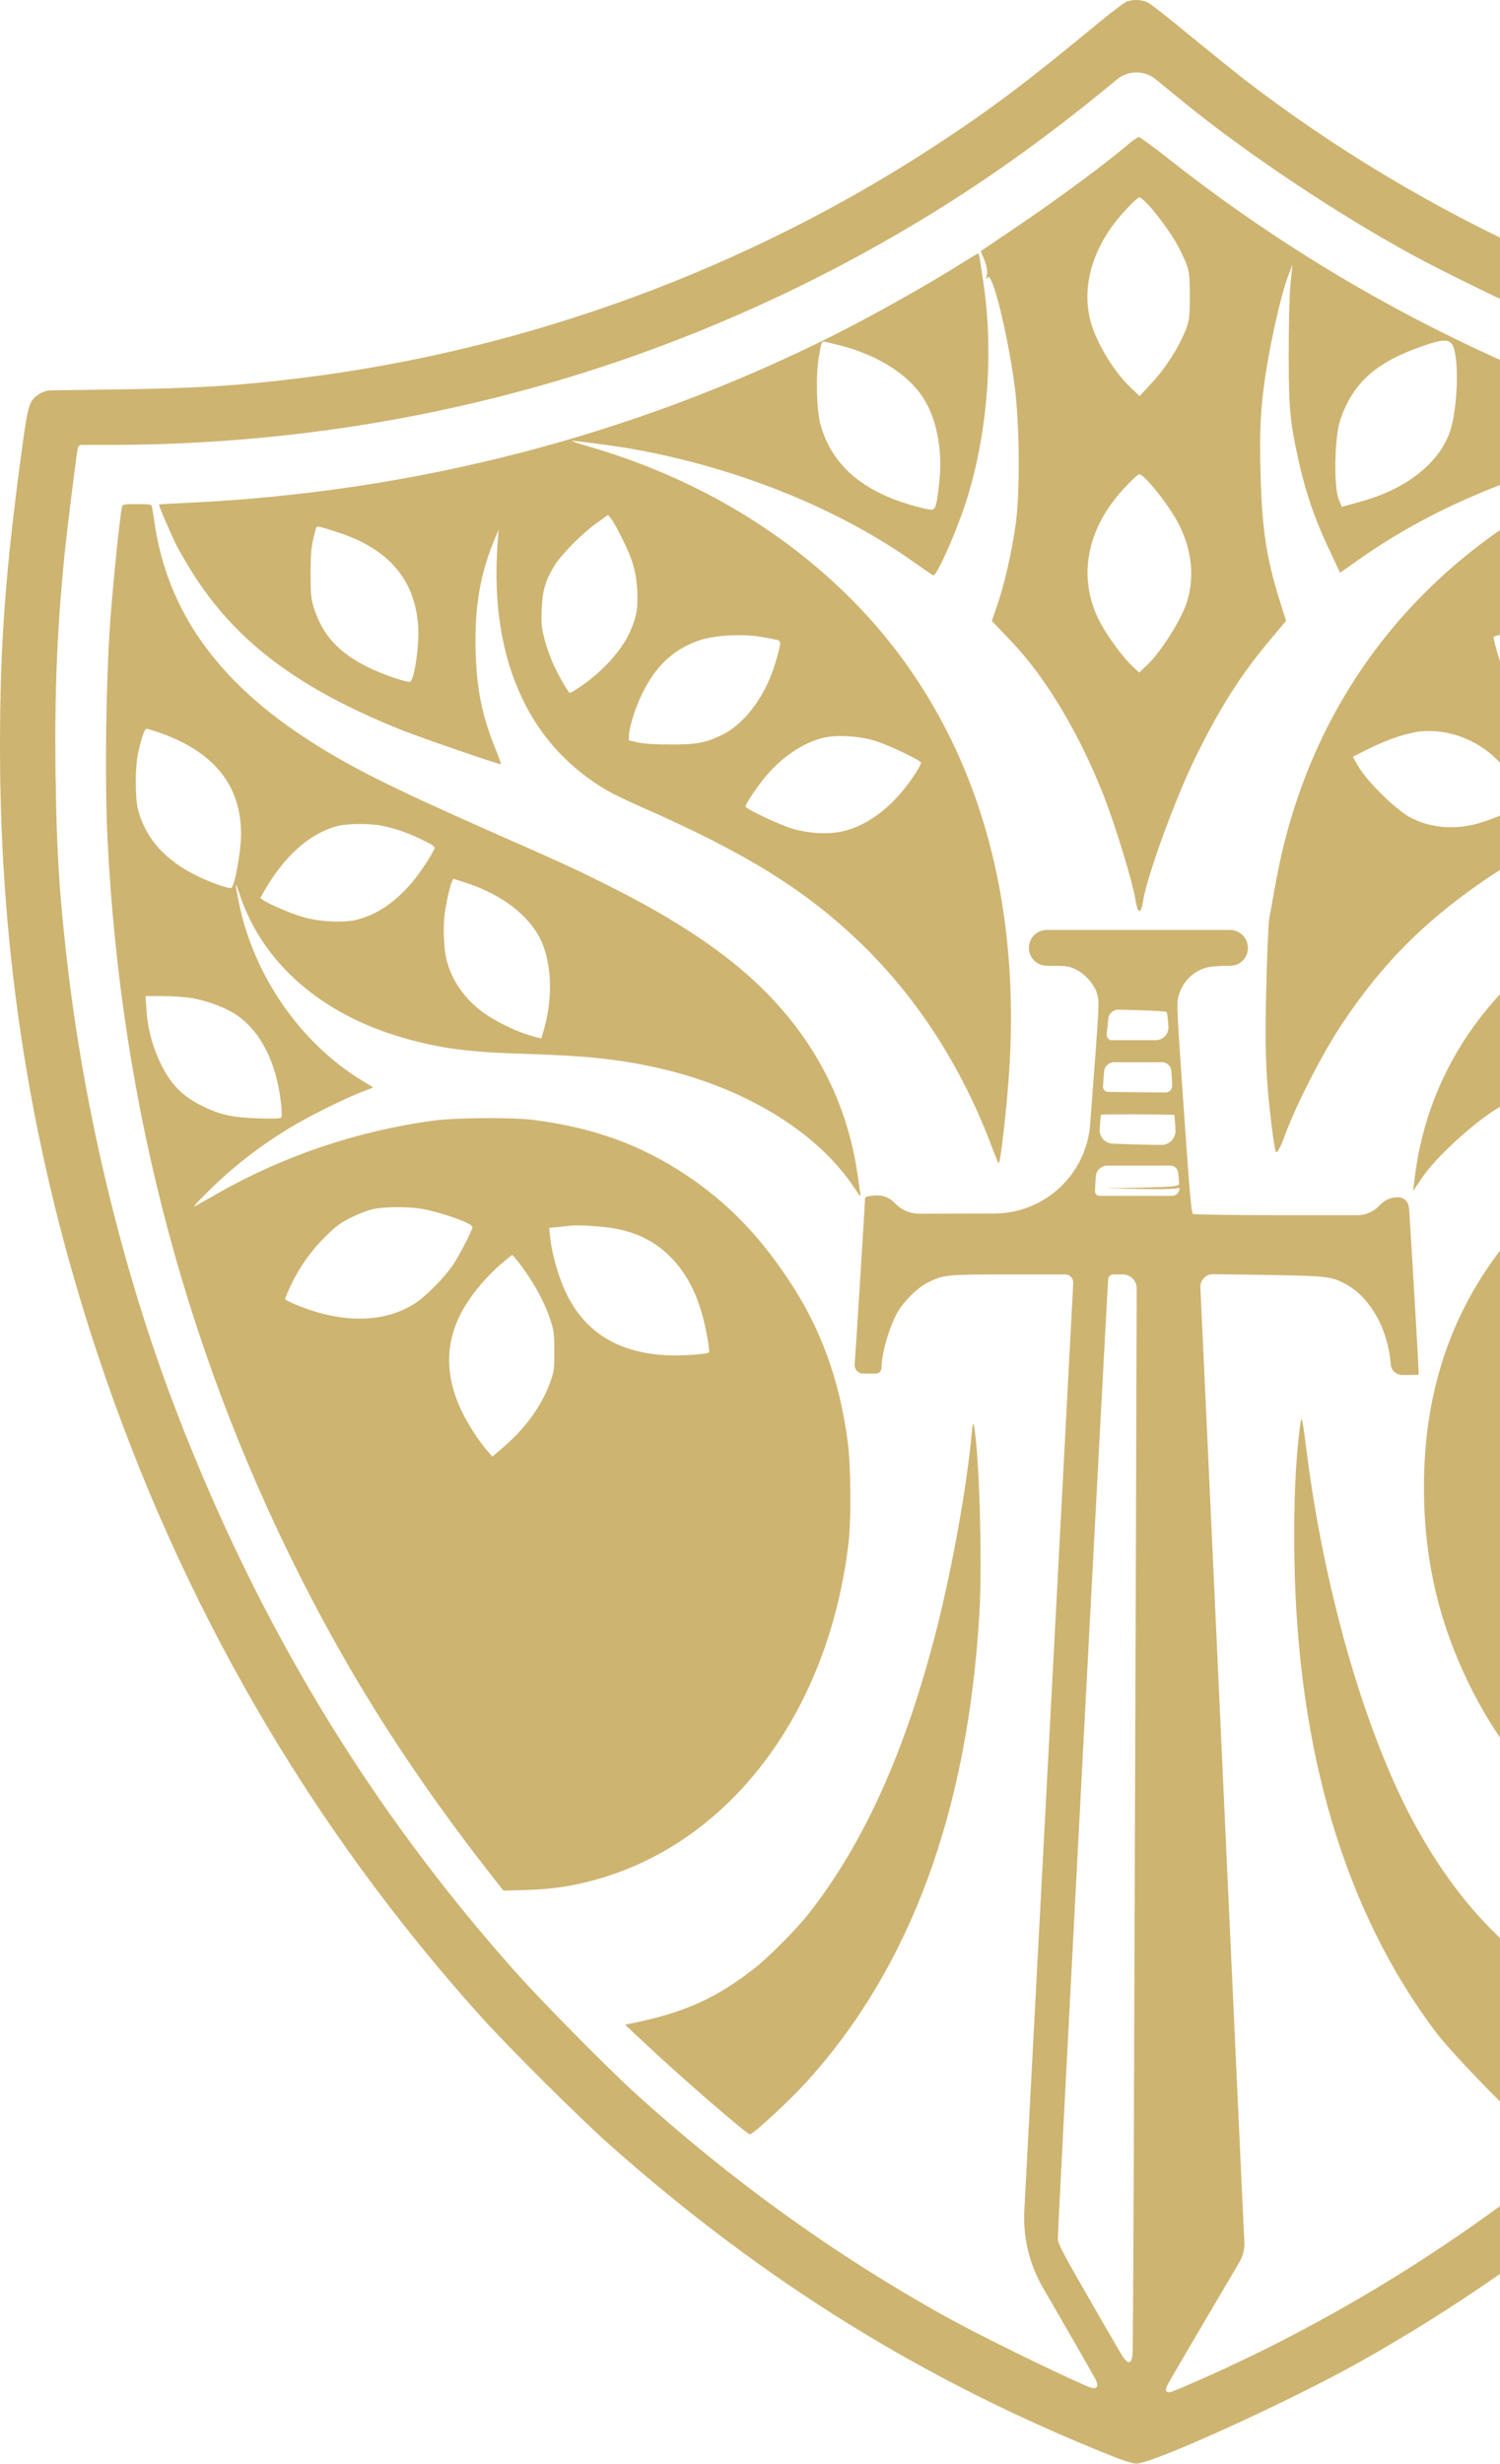 <?xml version="1.0" encoding="UTF-8"?>
<svg xmlns="http://www.w3.org/2000/svg" width="215" height="353" viewBox="0 0 215 353" fill="none">
  <path d="M161.591 0.191C161.255 0.27 159.301 1.75 157.248 3.448C147.061 11.859 142.046 15.63 134.248 20.743C107.082 38.551 75.475 50.16 43.236 54.148C34.036 55.293 28.034 55.648 15.972 55.806L7.357 55.93C6.718 55.939 6.095 56.136 5.567 56.497V56.497C4.225 57.366 4.008 58.057 3.257 63.506C0.79 81.551 0 92.113 0 106.979C0 137.265 4.541 165.576 13.997 194.045C25.823 229.621 44.223 261.427 68.822 288.81C72.889 293.331 82.859 303.261 87.36 307.269C109.57 326.972 132.511 341.187 159.577 351.967C161.137 352.599 162.401 352.974 162.894 352.974C165.224 352.974 184.591 344.168 194.66 338.542C208.301 330.921 221.845 321.504 233.651 311.435C245.042 301.702 256.256 290.211 265.752 278.544C289.936 248.772 307.862 212.781 317.417 174.796C321.741 157.639 324.15 142.023 325.393 123.168C325.788 117.127 325.729 95.548 325.295 89.408C324.643 80.366 323.834 72.805 322.294 61.867C321.741 57.82 321.425 57.149 319.846 56.3C318.977 55.846 318.898 55.846 312.344 55.846C295.503 55.846 282.039 54.602 267.311 51.68C235.072 45.303 204.175 31.286 178.175 11.247C176.99 10.319 173.634 7.614 170.712 5.225C167.81 2.817 165.066 0.665 164.612 0.408C163.763 -0.046 162.657 -0.125 161.591 0.191ZM170.475 15.294C179.241 22.342 191.639 30.595 202.063 36.32C206.821 38.926 216.554 43.664 221.312 45.678C243.107 54.957 265.475 60.623 288.574 62.736C294.99 63.328 299.57 63.565 307.467 63.703L313.559 63.821C314.154 63.833 314.653 64.277 314.732 64.868V64.868C316.845 79.517 317.654 89.823 317.793 103.959C317.931 116.574 317.595 124.353 316.47 135.211C310.823 189.168 288.653 240.519 253.788 280.419C246.424 288.849 236.197 298.898 227.531 306.223C210.295 320.773 190.652 332.955 170.199 341.74C169.526 342.033 168.889 342.304 168.338 342.532C167.122 343.035 166.791 342.634 167.448 341.492C168.511 339.642 170.354 336.489 172.449 332.935L177.657 324.09C178.187 323.19 178.429 322.15 178.352 321.109V321.109C178.293 320.22 176.891 289.56 175.213 252.977C173.535 216.374 172.114 185.555 172.055 184.489V184.489C171.98 183.437 172.821 182.547 173.876 182.561L180.682 182.653C189.941 182.791 190.672 182.87 192.587 183.818C196.278 185.674 198.924 190.234 199.338 195.466V195.466C199.405 196.335 200.13 197.006 201.001 197.006H201.392C202.477 197.006 203.346 196.986 203.346 196.947C203.346 195.826 202.326 178.592 201.978 173.269C201.91 172.234 201.363 171.538 200.326 171.538V171.538V171.538C199.404 171.538 198.52 171.908 197.873 172.565L197.621 172.821V172.821C196.813 173.642 195.709 174.105 194.556 174.105H183.801C176.654 174.105 171.146 174.026 170.988 173.927C170.752 173.769 170.495 170.729 169.666 158.764C168.679 144.648 168.639 143.74 168.915 142.733C169.488 140.7 170.89 139.239 172.864 138.647C173.456 138.469 174.7 138.37 176.339 138.37V138.37C177.734 138.37 178.866 137.239 178.866 135.843V135.804V135.804C178.866 134.386 177.717 133.237 176.299 133.237H163.17H150.042C148.624 133.237 147.475 134.386 147.475 135.804V135.804V135.804C147.475 137.221 148.624 138.37 150.042 138.37H150.298C152.825 138.37 153.201 138.429 154.089 138.844C155.51 139.496 156.853 141.016 157.268 142.437C157.583 143.543 157.564 143.898 156.438 158.685L156.251 161.112C155.699 168.285 149.734 173.834 142.54 173.868V173.868L131.78 173.901C130.527 173.905 129.323 173.418 128.424 172.545V172.545L128.12 172.241C127.436 171.557 126.487 171.206 125.522 171.281V171.281C124.1 171.38 123.982 171.439 123.982 171.834C123.982 172.466 122.639 193.887 122.501 195.466V195.466C122.438 196.188 123.006 196.809 123.731 196.809H124.357H125.502C125.971 196.809 126.351 196.429 126.351 195.96V195.96C126.351 193.926 127.437 190.195 128.661 187.984C129.51 186.483 131.563 184.45 132.945 183.778C135.294 182.614 135.511 182.594 145.106 182.594H152.685C153.349 182.594 153.875 183.155 153.832 183.818V183.818C153.793 184.509 152.134 216.018 150.141 253.845L146.821 316.695C146.617 320.567 147.542 324.416 149.486 327.772L152.292 332.619C154.182 335.881 155.855 338.809 156.897 340.656C157.655 341.999 157.262 342.514 155.847 341.901C151.234 339.905 140.482 334.659 135.472 331.869C119.658 323.103 104.694 312.304 90.913 299.787C87.004 296.233 77.489 286.579 73.935 282.591C52.89 258.959 37.135 232.938 25.329 202.337C17.551 182.16 11.964 158.962 9.496 136.692C8.45 127.433 8.094 121.174 7.956 110.533C7.818 98.924 8.193 90.001 9.279 79.142C9.674 75.391 10.957 65.065 11.154 64.177V64.177C11.212 63.923 11.438 63.743 11.699 63.743H15.656C56.424 63.723 95.158 53.239 129.905 32.786C140.19 26.725 149.686 20.012 159.972 11.484L160.091 11.386C161.719 10.044 164.069 10.043 165.697 11.385V11.385C167.237 12.668 169.389 14.425 170.475 15.294ZM167.198 145.004C167.297 145.102 167.415 146.05 167.474 147.096V147.096C167.539 148.145 166.705 149.031 165.654 149.031H163.072H159.386C158.931 149.031 158.577 148.634 158.63 148.182V148.182C158.689 147.728 158.768 146.741 158.847 145.991V145.991C158.913 145.225 159.564 144.643 160.332 144.662L163.013 144.727C165.224 144.787 167.119 144.905 167.198 145.004ZM167.889 153.394C167.948 154.066 168.007 155.053 168.007 155.586V155.586C168.007 156.108 167.582 156.53 167.06 156.526L163.032 156.494L158.829 156.444C158.4 156.439 158.065 156.073 158.097 155.645V155.645C158.116 155.211 158.195 154.263 158.255 153.513V153.513C158.322 152.764 158.949 152.19 159.701 152.19H163.072H166.538C167.229 152.19 167.81 152.708 167.889 153.394V153.394ZM168.323 159.752C168.343 159.771 168.422 160.739 168.481 161.904V161.904C168.556 163.058 167.64 164.036 166.483 164.036H166.191C164.849 164.036 162.341 163.976 160.624 163.898L159.462 163.854C158.381 163.813 157.547 162.885 157.623 161.805V161.805C157.682 160.719 157.781 159.791 157.82 159.712C157.88 159.613 168.244 159.653 168.323 159.752ZM168.876 168.024C168.935 168.596 169.014 169.583 169.054 170.195V170.195C169.096 170.815 168.606 171.341 167.985 171.341H163.032H157.603C157.243 171.341 156.952 171.049 156.952 170.689V170.689C156.952 170.314 157.011 169.347 157.07 168.517V168.517C157.148 167.656 157.87 166.997 158.735 166.997H162.993H167.746C168.331 166.997 168.82 167.442 168.876 168.024V168.024ZM162.815 221.428C162.736 242.809 162.618 278.208 162.539 300.103C162.495 316.452 162.417 330.581 162.356 336.703C162.335 338.853 161.72 339.017 160.633 337.162C159.659 335.502 158.343 333.236 156.912 330.743C152.292 322.748 151.621 321.464 151.621 320.734C151.601 319.49 158.728 183.976 158.847 183.226V183.226C158.904 182.862 159.217 182.594 159.585 182.594H160.94V182.594C162.04 182.594 162.931 183.488 162.927 184.588L162.815 221.428Z" fill="#CEB471"></path>
  <path d="M137.741 37.781C133.042 40.762 125.106 45.205 119.341 48.107C90.715 62.42 59.581 70.495 27.066 72.035C24.736 72.134 22.821 72.252 22.801 72.272C22.702 72.39 24.341 76.181 25.308 78.155C25.881 79.28 27.125 81.373 28.053 82.795C34.271 92.271 43.037 98.747 57.449 104.551C60.252 105.676 71.663 109.605 71.802 109.487C71.841 109.447 71.466 108.401 70.972 107.197C69.058 102.419 68.327 98.727 68.169 93.258C68.011 86.941 68.82 82.143 70.972 77.069L71.466 75.885L71.308 77.958C70.716 86.546 71.9 93.949 74.921 100.208C77.566 105.755 81.791 110.257 87.22 113.376C87.951 113.791 90.004 114.778 91.801 115.568C106.904 122.201 115.432 127.492 123.329 135.093C131.522 142.99 137.998 153.079 142.282 164.628C142.677 165.655 143.052 166.583 143.131 166.662C143.387 166.958 144.394 158.054 144.71 152.506C146.27 125.301 138.432 102.32 122.006 85.835C111.958 75.746 99.086 68.264 84.595 64.039C82.976 63.565 81.791 63.17 81.969 63.151C82.601 63.151 88.543 63.94 90.814 64.355C105.758 67.04 120.19 72.864 131.048 80.583C132.43 81.551 133.635 82.38 133.773 82.439C134.227 82.617 137.05 76.279 138.452 71.936C141.551 62.282 142.479 50.555 140.939 40.407C140.722 38.966 140.485 37.446 140.426 37.031C140.367 36.636 140.268 36.3 140.189 36.3C140.13 36.32 139.024 36.972 137.741 37.781ZM120.486 49.508C126.192 50.989 130.693 53.99 132.727 57.662C134.345 60.584 135.076 64.75 134.661 68.777C134.306 72.252 134.108 73.022 133.556 73.022C132.707 73.022 129.351 72.074 127.495 71.285C122.243 69.093 119.025 65.717 117.643 60.979C117.051 58.906 116.893 54.148 117.347 51.305C117.683 49.212 117.762 48.936 118.058 48.936C118.157 48.936 119.242 49.193 120.486 49.508ZM89.234 77.267C90.734 80.287 91.208 82.005 91.347 84.769C91.465 87.276 91.189 88.658 90.123 90.889C88.879 93.475 86.016 96.536 82.956 98.53C82.344 98.944 81.772 99.28 81.693 99.28C81.495 99.28 80.212 97.108 79.343 95.233C78.909 94.305 78.317 92.666 78.06 91.62C77.626 89.961 77.566 89.389 77.645 87.335C77.744 84.71 78.139 83.288 79.383 81.176C80.33 79.577 83.41 76.457 85.424 75.016L87.161 73.772L87.615 74.345C87.872 74.641 88.602 75.964 89.234 77.267ZM48.565 76.319C55.731 78.668 59.482 83.071 59.937 89.705C60.134 92.469 59.344 97.7 58.732 97.7C57.962 97.7 54.685 96.555 52.809 95.627C48.525 93.515 46.216 90.988 44.972 87.039C44.577 85.736 44.518 85.164 44.518 82.202C44.518 79.636 44.597 78.471 44.893 77.267C45.09 76.398 45.288 75.628 45.347 75.529C45.465 75.352 46.058 75.49 48.565 76.319ZM108.68 91.185C109.45 91.304 110.477 91.481 110.99 91.6C112.076 91.856 112.056 91.738 111.207 94.739C109.885 99.438 106.923 103.544 103.666 105.203C101.198 106.427 99.934 106.683 96.144 106.664C93.814 106.664 92.274 106.565 91.406 106.367L90.123 106.071L90.162 105.242C90.221 104.077 91.05 101.452 91.998 99.477C93.933 95.489 96.381 93.16 99.974 91.837C102.086 91.067 105.837 90.79 108.68 91.185ZM125.264 106.091C127.06 106.604 131.897 108.875 132.016 109.27C132.055 109.388 131.66 110.138 131.127 110.948C128.245 115.35 124.514 118.292 120.723 119.121C118.69 119.575 116.044 119.437 113.616 118.746C111.839 118.233 106.982 115.943 106.864 115.568C106.785 115.271 108.443 112.804 109.845 111.125C112.115 108.421 115.274 106.328 118.058 105.696C119.933 105.262 123.013 105.44 125.264 106.091Z" fill="#CEB471"></path>
  <path d="M17.471 72.667C17.175 74.069 16.168 83.881 15.793 89.112C15.181 97.878 15.003 111.56 15.398 119.911C17.273 158.824 27.046 195.328 44.676 229.088C51.783 242.691 59.719 254.912 69.867 267.962L72.157 270.884L75.513 270.785C79.363 270.667 82.245 270.213 85.838 269.186C105.028 263.638 118.907 244.902 121.651 220.796C122.006 217.638 121.947 209.918 121.533 206.779C120.368 197.796 117.703 190.412 113.122 183.502C108.799 176.968 104.238 172.289 98.414 168.399C91.88 164.036 85.108 161.568 76.5 160.463C73.539 160.068 65.287 160.127 62.088 160.561C51.27 162.022 40.609 165.616 31.192 170.986C29.948 171.696 28.566 172.486 28.132 172.723C27.539 173.059 27.954 172.565 29.81 170.729C33.403 167.155 37.213 164.214 41.635 161.529C44.143 160.009 49.374 157.403 51.783 156.475L53.501 155.803L51.822 154.777C43.037 149.407 36.344 139.733 34.252 129.368C33.62 126.268 33.64 126.012 34.37 128.203C37.628 137.995 46.137 145.399 57.943 148.736C63.293 150.256 67.32 150.769 75.632 151.006C83.844 151.263 88.306 151.717 93.735 152.881C106.41 155.626 117.031 162.022 122.441 170.156C123.329 171.519 123.408 171.578 123.309 170.946C123.25 170.571 123.053 169.288 122.895 168.123C121.394 157.995 116.854 149.15 109.371 141.747C104.159 136.594 97.013 131.796 87.26 126.92C82.265 124.412 80.863 123.781 70.972 119.418C55.574 112.626 49.67 109.645 43.432 105.519C30.994 97.286 24.084 87.434 22.209 75.293C22.031 74.088 21.854 72.923 21.794 72.667C21.715 72.252 21.636 72.232 19.642 72.232C17.668 72.232 17.569 72.252 17.471 72.667ZM22.623 104.887C30.58 107.611 34.548 112.448 34.548 119.477C34.548 121.984 33.66 126.9 33.166 127.216C32.889 127.394 30.323 126.505 28.329 125.538C23.749 123.327 20.886 120.168 19.8 116.061C19.346 114.344 19.346 109.862 19.82 107.769C20.294 105.637 20.728 104.413 21.005 104.413C21.143 104.413 21.873 104.63 22.623 104.887ZM54.843 118.332C56.778 118.727 58.436 119.319 60.568 120.345C61.97 121.036 62.385 121.313 62.286 121.55C61.931 122.478 60.173 125.123 59.009 126.485C56.6 129.309 54.014 131.046 51.131 131.777C49.236 132.25 45.682 132.073 43.333 131.362C41.655 130.868 38.733 129.625 37.746 128.973L37.312 128.677L37.825 127.749C40.747 122.636 44.38 119.398 48.367 118.351C49.789 117.976 53.125 117.957 54.843 118.332ZM66.965 126.545C71.9 128.183 75.691 131.066 77.409 134.462C79.106 137.838 79.304 143.03 77.882 147.788L77.586 148.795L76.54 148.518C74.131 147.887 70.834 146.287 68.939 144.826C66.511 142.971 64.773 140.424 64.043 137.68C63.609 136.001 63.47 132.823 63.747 130.849C64.102 128.4 64.754 125.933 65.03 125.933C65.089 125.933 65.958 126.209 66.965 126.545ZM27.539 143.01C29.711 143.385 32.337 144.372 33.817 145.36C37.331 147.709 39.602 152.151 40.273 158.015C40.411 159.258 40.411 160.028 40.293 160.147C40.174 160.265 38.852 160.305 36.976 160.226C33.245 160.107 31.547 159.732 28.842 158.39C26.177 157.067 24.499 155.369 23.117 152.566C21.893 150.118 21.143 147.314 20.985 144.629L20.866 142.714H23.334C24.696 142.714 26.592 142.852 27.539 143.01ZM60.588 173.216C63.628 173.809 67.715 175.289 67.715 175.803C67.715 176.217 66.037 179.514 65.03 181.074C63.806 182.95 61.003 185.793 59.344 186.839C55.613 189.149 50.816 189.563 45.446 188.004C43.412 187.412 40.865 186.345 40.865 186.109C40.865 185.99 41.221 185.161 41.635 184.253C42.919 181.548 44.498 179.297 46.591 177.224C48.21 175.625 48.822 175.171 50.381 174.421C51.388 173.907 52.79 173.374 53.501 173.236C55.238 172.861 58.633 172.861 60.588 173.216ZM88.148 176.02C91.564 176.652 94.189 178.053 96.381 180.383C98.434 182.555 99.816 185.22 100.764 188.774C101.257 190.63 101.771 193.611 101.613 193.769C101.356 194.025 97.704 194.282 95.65 194.183C88.069 193.808 83.153 190.452 80.547 183.897C79.758 181.923 79.008 178.981 78.85 177.244L78.712 175.921L79.975 175.803C80.666 175.744 81.515 175.645 81.831 175.605C82.838 175.467 86.49 175.704 88.148 176.02ZM73.717 180.087C76.026 182.89 77.922 186.168 78.889 189.109C79.383 190.61 79.442 191.064 79.462 193.552C79.462 195.96 79.403 196.493 78.988 197.697C77.803 201.192 75.395 204.588 72.098 207.391L70.578 208.694L69.827 207.845C68.663 206.522 67.004 203.956 66.116 202.061C63.628 196.75 63.806 191.834 66.649 187.135C67.873 185.102 69.906 182.732 71.802 181.114C72.631 180.403 73.342 179.83 73.401 179.83C73.46 179.83 73.598 179.949 73.717 180.087Z" fill="#CEB471"></path>
  <path d="M139.299 205.199C138.608 212.839 136.496 224.606 134.245 233.431C129.823 250.824 123.841 264.091 115.885 274.219C114.207 276.352 110.278 280.32 108.284 281.899C102.677 286.322 98.038 288.395 90.259 289.954L89.588 290.093L92.332 292.659C97.801 297.792 107.04 305.788 107.494 305.788C107.968 305.788 113.358 300.793 115.766 298.108C130.534 281.741 138.727 259.472 140.385 231.082C140.819 223.757 140.345 207.844 139.595 204.31C139.477 203.718 139.437 203.837 139.299 205.199Z" fill="#CEB471"></path>
  <g clip-path="url(#clip0_1774_39830)">
    <path fill-rule="evenodd" clip-rule="evenodd" d="M161.619 20.757C158.727 23.245 151.724 28.433 146.314 32.096L140.568 35.986L141.122 37.303C141.426 38.026 141.573 38.988 141.446 39.441C141.29 40.003 141.33 40.1 141.575 39.749C142.201 38.851 144.326 47.338 145.391 54.989C146.134 60.324 146.236 70.314 145.595 75.016C145.057 78.961 143.958 83.787 142.913 86.796L142.162 88.956L144.966 91.901C149.936 97.124 154.713 105.108 158.219 114.054C159.878 118.288 162.336 126.34 162.74 128.867C163.077 130.969 163.519 131.083 163.829 129.148C164.432 125.38 168.505 114.261 171.504 108.198C174.89 101.351 177.783 96.792 181.762 92.027L184.332 88.949L183.438 86.099C181.534 80.022 180.904 75.916 180.685 68.144C180.523 62.384 180.629 59.477 181.152 55.397C181.822 50.163 183.506 42.51 184.655 39.477L185.249 37.907L184.971 40.655C184.818 42.167 184.702 46.938 184.713 51.258C184.73 57.763 184.885 59.878 185.618 63.573C186.774 69.408 188.095 73.558 190.287 78.244L192.071 82.062L195.063 79.964C206.429 71.993 220.865 66.306 236.507 63.637C243.112 62.51 243.489 62.665 238.335 64.387C208.22 74.449 188.417 96.491 182.935 126.048C182.513 128.325 182.061 130.807 181.93 131.563C181.799 132.319 181.594 137.178 181.475 142.362C181.308 149.66 181.409 153.248 181.923 158.266C182.289 161.829 182.725 164.886 182.893 165.058C183.061 165.231 183.596 164.259 184.082 162.899C185.609 158.624 189.411 151.162 192.244 146.878C198.306 137.711 204.927 131.198 214.593 124.894C218.524 122.33 221.824 120.617 236.558 113.494C241.22 111.24 241.948 110.737 245.022 107.649C251.564 101.078 254.393 93.288 254.506 81.535C254.557 76.286 254.589 76.069 255.134 77.372C256.875 81.535 257.346 84.503 257.346 91.312C257.346 98.451 256.901 100.999 254.706 106.428C254.182 107.725 253.887 108.787 254.052 108.787C254.602 108.787 264.436 105.338 268.508 103.716C284.523 97.341 294.488 89.053 300.315 77.262C303.409 71.001 303.772 71.647 296.995 71.353C285.92 70.873 272.163 69.056 260.539 66.537C226.413 59.142 194.605 44.17 167.443 22.718C165.304 21.029 163.409 19.646 163.232 19.646C163.055 19.646 162.329 20.146 161.619 20.757ZM160.923 30.544C156.426 35.563 154.808 41.573 156.547 46.795C157.51 49.686 159.826 53.395 161.909 55.381L163.349 56.756L165.496 54.41C166.676 53.12 168.296 50.743 169.094 49.129C170.463 46.361 170.546 45.979 170.546 42.422C170.546 38.865 170.463 38.485 169.095 35.726C167.758 33.031 164.047 28.286 163.276 28.286C163.094 28.286 162.035 29.302 160.923 30.544ZM203.753 49.635C197.156 51.962 193.934 54.861 192.125 60.093C191.278 62.544 191.132 69.692 191.891 71.56L192.321 72.619L195.121 71.844C201.406 70.103 206.004 66.571 207.709 62.173C208.693 59.636 209.138 53.738 208.577 50.669C208.178 48.485 207.454 48.33 203.753 49.635ZM160.97 70.125C155.517 76.087 154.376 83.262 157.881 89.545C158.956 91.473 161.052 94.279 162.26 95.408L163.281 96.363L164.49 95.212C166.429 93.366 169.339 88.737 170.12 86.257C171.235 82.715 170.859 78.946 169.02 75.228C167.711 72.58 164.055 67.947 163.276 67.947C163.103 67.947 162.065 68.927 160.97 70.125ZM303.405 73.837C302.811 79.087 300.054 86.323 296.908 90.893C292.077 97.909 283.893 104.425 272.525 110.307C269.607 111.817 261.384 115.637 254.251 118.797C236.507 126.658 230.46 129.87 222.812 135.496C211.334 143.94 204.426 155.383 202.785 168.672L202.542 170.635L203.881 168.672C205.826 165.818 210.952 161.089 214.483 158.89C223.613 153.204 233.716 150.678 249.928 150.03C256.206 149.779 260.268 149.416 263.226 148.842C276.46 146.271 285.465 139.949 290.23 129.884C291.663 126.858 291.715 127.735 290.359 132.033C289.164 135.82 287.23 139.81 284.971 143.147C282.875 146.244 278.035 150.998 274.976 152.964C273.631 153.828 272.53 154.633 272.528 154.752C272.526 154.872 273.895 155.53 275.57 156.215C281.895 158.802 289.343 163.66 294.925 168.84L297.872 171.575L290.995 168.146C277.583 161.461 265.482 158.604 253.072 159.192C239.842 159.819 228.937 164.507 220.1 173.368C209.384 184.113 204.092 197.237 204.099 213.053C204.104 223.802 206.38 233.208 211.273 242.694C219.065 257.8 232.011 267.294 247.112 268.977C253.687 269.71 253.047 269.951 256.617 265.386C288.019 225.22 306.353 176.449 309.851 123.776C310.359 116.137 310.361 98.147 309.856 90.723C309.296 82.501 308.247 72.515 307.904 72.145C307.742 71.969 306.725 71.732 305.645 71.615L303.681 71.404L303.405 73.837ZM237.351 75.18C235.467 78.392 234.639 81.258 234.62 84.636C234.605 87.331 234.765 88.113 235.751 90.134C236.942 92.579 240.686 96.611 242.964 97.903L244.199 98.603L245.397 96.528C249.258 89.846 249.004 83.284 244.701 78.501C242.799 76.388 239.312 73.445 238.709 73.445C238.522 73.445 237.91 74.225 237.351 75.18ZM276.607 75.949C269.407 78.623 266.259 82.519 265.924 89.172C265.755 92.533 266.385 97.006 267.027 97.006C268.1 97.006 273.43 94.742 275.276 93.502C280.157 90.223 282.236 83.949 280.745 76.998C280.25 74.693 280.094 74.653 276.607 75.949ZM215.979 90.73C215.031 90.93 214.188 91.16 214.107 91.241C214.025 91.322 214.332 92.609 214.788 94.1C217.016 101.38 221.232 105.213 227.775 105.906C230.162 106.159 234.704 105.797 235.528 105.288C235.928 105.04 235.816 104.321 234.997 101.874C233.184 96.459 230.022 92.649 226.229 91.308C224.043 90.535 218.412 90.218 215.979 90.73ZM-66.172 98.271C-72.306 120.528 -74.906 139.797 -74.877 162.782C-74.852 182.445 -73.215 197.6 -69.189 215.464C-67.797 221.641 -65.253 231.231 -64.917 231.566C-64.698 231.784 -53.967 228.588 -53.522 228.173C-53.344 228.006 -53.825 225.594 -54.591 222.814C-58.646 208.104 -61.134 193.382 -62.297 177.212C-62.798 170.247 -62.452 148.033 -61.739 141.38C-60.226 127.276 -58.08 115.657 -54.754 103.568C-53.876 100.374 -53.257 97.661 -53.38 97.538C-53.503 97.415 -55.78 96.654 -58.441 95.847C-61.102 95.04 -63.655 94.258 -64.115 94.111C-64.892 93.861 -65.037 94.155 -66.172 98.271ZM385.581 95.629C382.596 96.557 380.064 97.406 379.954 97.516C379.844 97.625 380.38 99.985 381.145 102.76C387.086 124.309 389.559 144.331 389.118 167.297C388.73 187.494 386.18 205.057 380.943 223.594C380.281 225.939 379.887 227.991 380.068 228.152C380.516 228.55 391.259 231.775 391.462 231.572C392.012 231.023 395.113 218.779 396.85 210.297C399.495 197.388 400.866 185.723 401.387 171.69C401.696 163.387 401.418 148.788 400.836 142.754C399.544 129.346 397.839 118.767 395.108 107.216C393.632 100.975 391.569 93.853 391.252 93.904C391.118 93.925 388.566 94.701 385.581 95.629ZM317.485 106.234C317.485 109.906 317.544 111.461 317.617 109.69C317.689 107.919 317.69 104.915 317.617 103.014C317.545 101.114 317.486 102.563 317.485 106.234ZM8.987 106.234C8.987 109.042 9.05 110.139 9.125 108.672C9.201 107.206 9.201 104.908 9.124 103.567C9.048 102.227 8.986 103.427 8.987 106.234ZM301.802 104.607C297.32 106.288 293.682 109.397 292.16 112.845C291.012 115.445 290.762 119.632 291.537 123.274C291.877 124.871 292.224 126.246 292.308 126.33C292.667 126.688 297.95 124.436 299.901 123.094C303.525 120.599 305.238 117.933 305.925 113.717C306.402 110.788 305.33 103.632 304.424 103.702C304.279 103.714 303.099 104.121 301.802 104.607ZM203.753 104.779C201.878 104.937 198.904 105.919 196.173 107.284L193.899 108.42L194.601 109.656C195.943 112.016 200.23 116.197 202.393 117.254C205.158 118.606 208.344 118.883 211.59 118.052C214.213 117.38 219.079 115.181 219.079 114.667C219.079 114.039 215.584 109.668 213.935 108.234C211.062 105.735 207.353 104.477 203.753 104.779ZM270.403 117.659C267.748 118.301 263.486 120.121 263.486 120.613C263.486 121.474 266.407 125.353 268.544 127.33C273.387 131.81 279.006 132.339 286.108 128.981L288.233 127.977L287.493 126.53C285.36 122.364 281.059 118.633 277.212 117.61C274.624 116.922 273.418 116.93 270.403 117.659ZM258.366 125.846C253.5 127.638 249.928 130.471 248.29 133.835C247.309 135.85 247.198 136.499 247.194 140.202C247.191 142.47 247.419 145.093 247.7 146.03C248.17 147.605 248.291 147.716 249.265 147.484C251.506 146.951 256.05 144.509 257.798 142.9C261.173 139.791 262.584 135.465 261.922 130.253C261.496 126.892 260.948 125.269 260.254 125.307C259.978 125.323 259.129 125.565 258.366 125.846ZM297.352 142.193C294.638 142.727 291.59 144.313 289.865 146.089C287.433 148.593 286.103 151.862 285.287 157.345C285.052 158.923 285.084 158.985 286.266 159.245C288.719 159.783 294.673 158.555 297.425 156.943C301.351 154.645 303.758 150.223 304.563 143.834L304.823 141.773L301.937 141.816C300.35 141.839 298.286 142.009 297.352 142.193ZM169.201 169.152C169.171 170.003 169.041 170.027 163.767 170.145L158.363 170.267L163.779 170.353C168.233 170.424 169.234 170.337 169.416 169.863C169.538 169.546 169.547 169.06 169.435 168.783C169.324 168.506 169.218 168.672 169.201 169.152ZM239.318 174.615C236.724 175.013 233.72 176.062 231.95 177.187C229.648 178.651 228.076 180.596 226.535 183.887C225.314 186.494 223.991 191.794 224.398 192.451C224.747 193.016 232.367 192.885 234.661 192.274C239.428 191.006 242.498 188.427 244.684 183.856C245.888 181.339 247.363 175.402 246.9 174.94C246.58 174.62 240.878 174.376 239.318 174.615ZM250.825 180.572C250.058 181.586 248.983 183.307 248.437 184.396C244.672 191.899 245.712 197.695 252.003 204.275C255.396 207.824 255.208 207.839 257.799 203.818C259.637 200.967 260.895 197.841 261.286 195.158C261.865 191.179 259.793 186.125 255.857 181.915C252.565 178.394 252.486 178.374 250.825 180.572ZM186.3 204.603C185.673 209.485 185.41 215.841 185.53 223.273C185.975 250.988 192.777 273.801 205.747 291.081C208.159 294.293 217.565 303.953 218.282 303.953C219.218 303.953 236.265 288.795 235.825 288.355C235.736 288.266 234.535 287.957 233.158 287.669C221.476 285.227 210.716 275.932 202.824 261.466C195.765 248.526 189.895 228.351 187.306 208.137C186.609 202.692 186.565 202.537 186.3 204.603ZM163.06 244.657C163.06 252.54 163.113 255.765 163.177 251.824C163.241 247.882 163.241 241.432 163.177 237.491C163.113 233.549 163.06 236.774 163.06 244.657ZM371.943 371.398L367.43 376.012L372.047 371.502C374.587 369.022 376.665 366.946 376.665 366.888C376.665 366.605 376.134 367.112 371.943 371.398Z" fill="#CEB471"></path>
  </g>
  <defs>
    <clipPath id="clip0_1774_39830">
      <rect width="179.986" height="356.169" fill="white" transform="translate(133.404 19.646)"></rect>
    </clipPath>
  </defs>
</svg>
